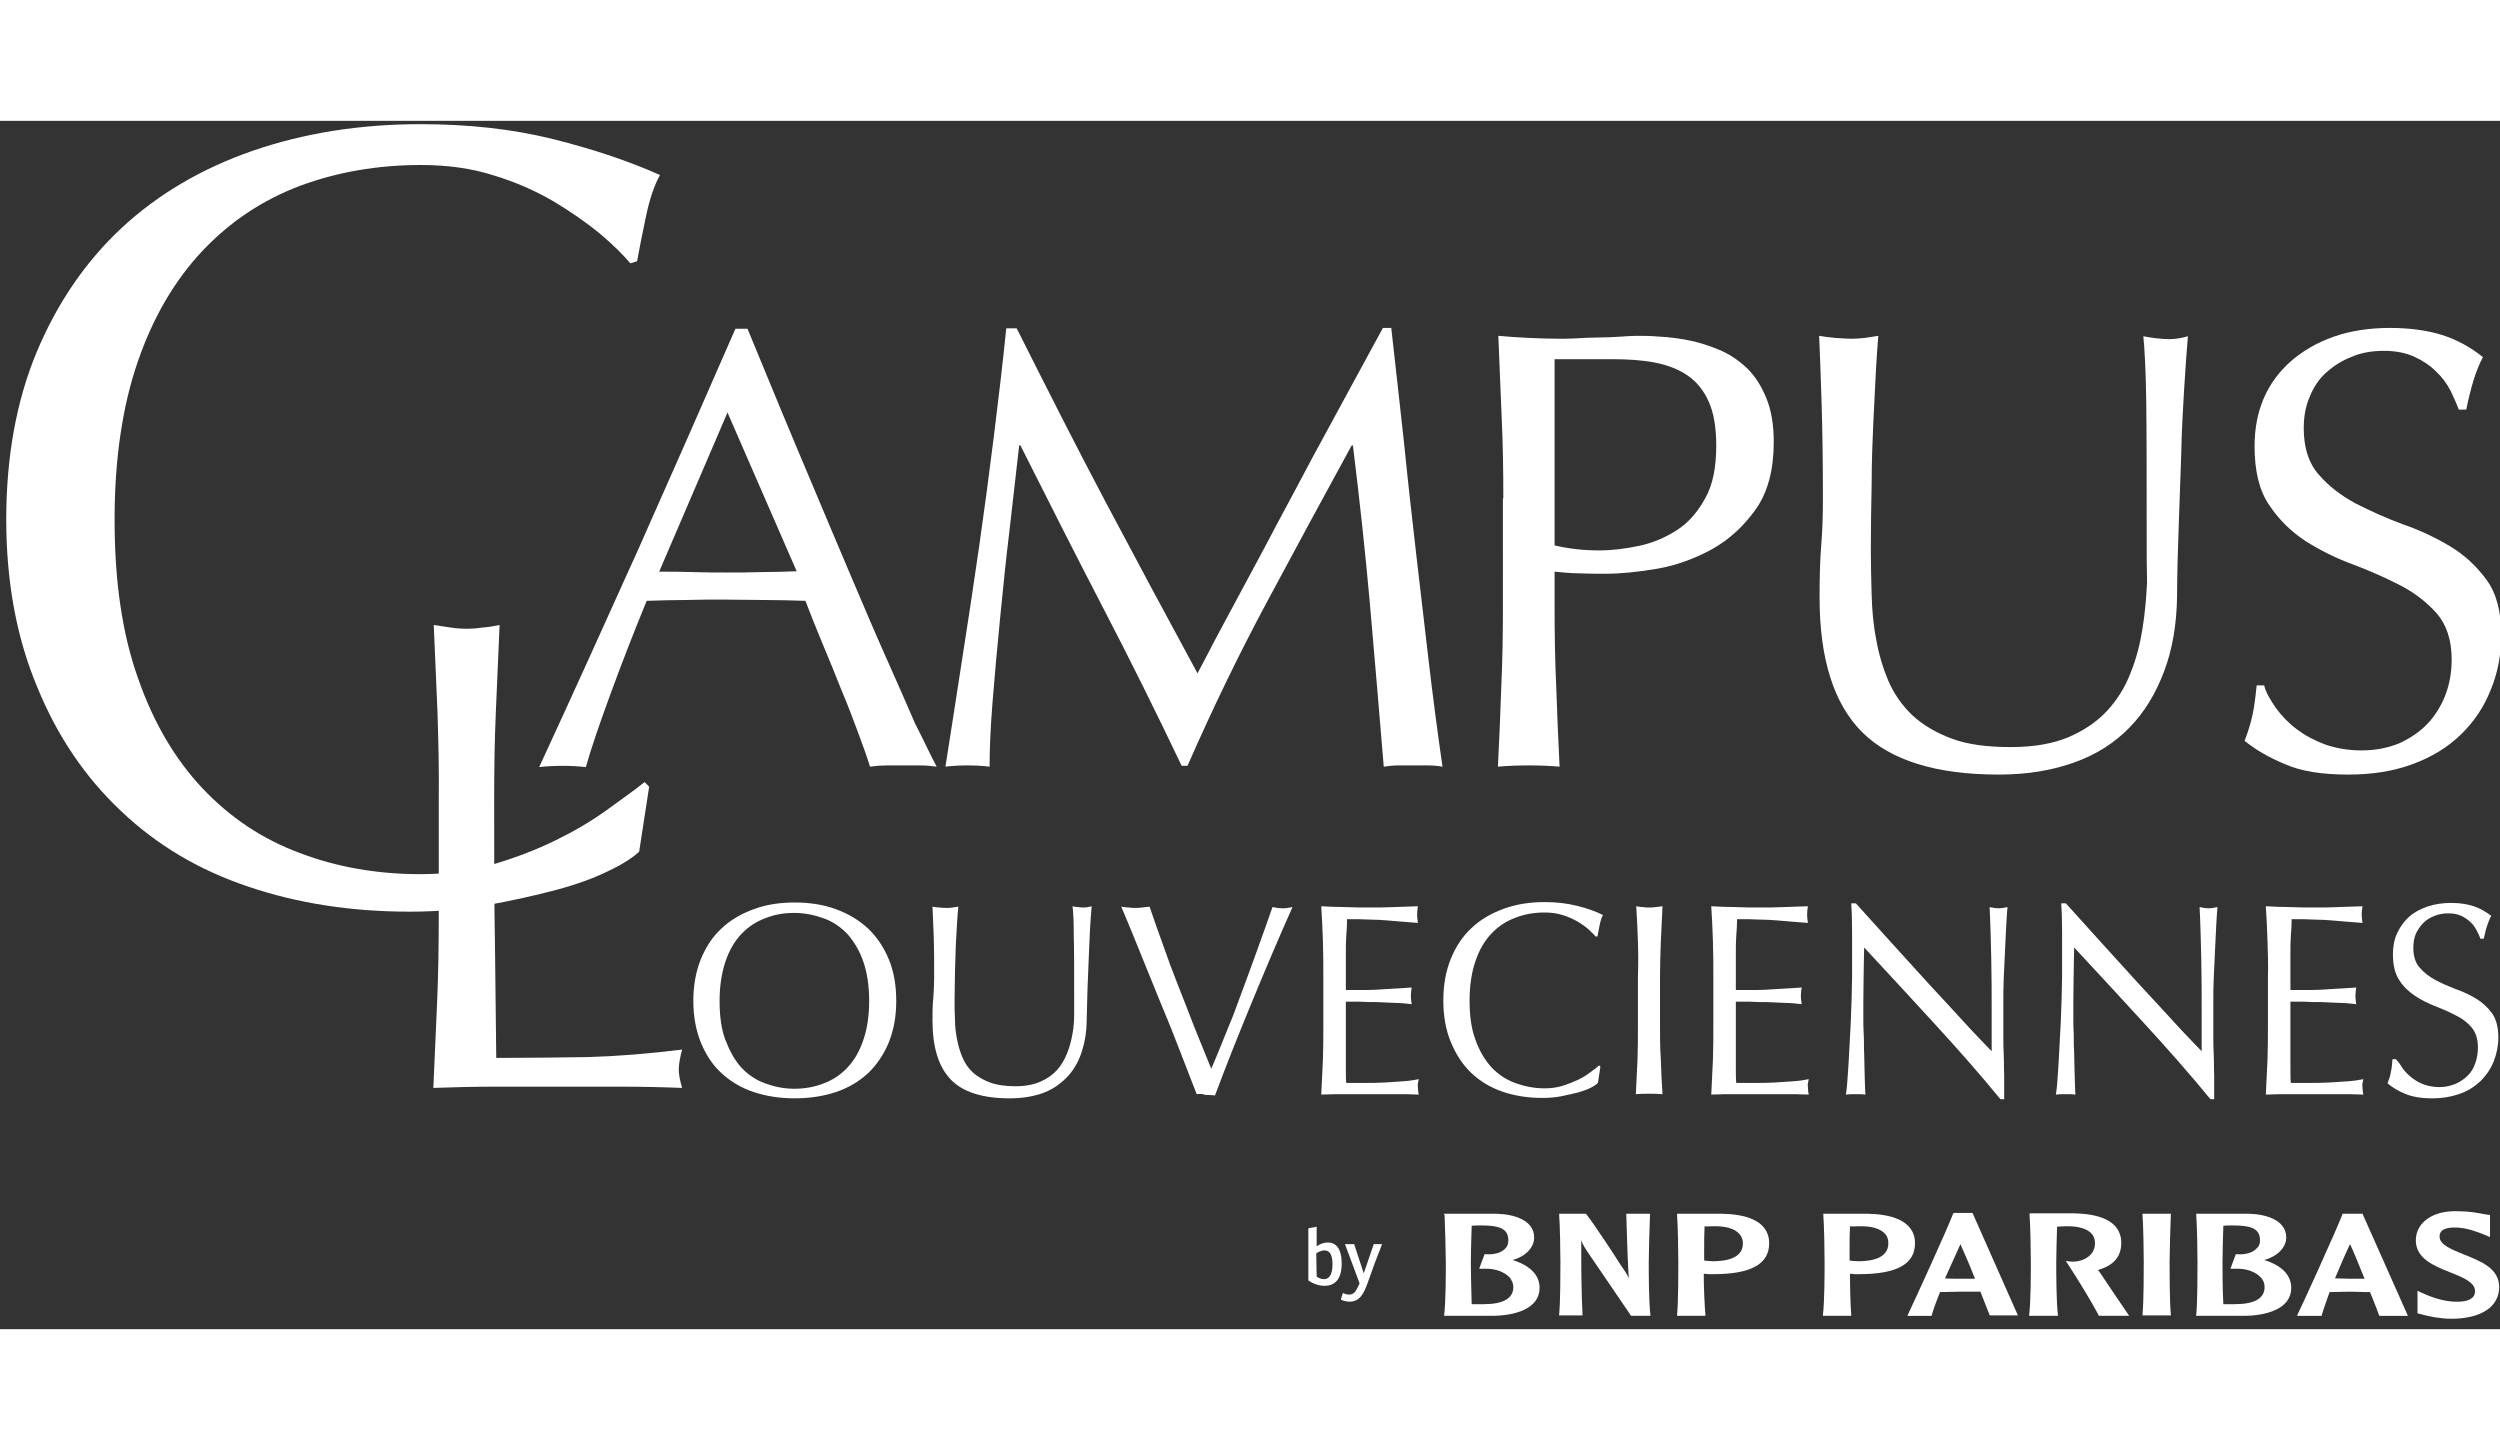 <?xml version="1.0" encoding="utf-8"?>
<!-- Generator: Adobe Illustrator 25.4.1, SVG Export Plug-In . SVG Version: 6.00 Build 0)  -->
<svg version="1.1" id="Calque_1" xmlns="http://www.w3.org/2000/svg" xmlns:xlink="http://www.w3.org/1999/xlink" x="0px" y="0px"
	 viewBox="0 0 600 290" style="enable-background:new 0 0 600 290;" xml:space="preserve" width="500">
<rect x="0" y="0" width="600" height="290" fill="#333333" stroke="none"/>
<style type="text/css">
	.st0{fill:#FFFFFF;}
</style>
<g>
	<path class="st0" d="M224.8,155c-1.4-0.2-2.7-0.3-4-0.3c-1.2,0-2.6,0-4,0s-2.7,0-4,0c-1.2,0-2.6,0.1-4,0.3
		c-0.7-2.3-1.7-5.1-2.9-8.3s-2.5-6.7-4-10.2c-1.4-3.6-2.9-7.2-4.4-10.8c-1.5-3.6-2.9-7.1-4.2-10.5c-3.2-0.1-6.5-0.2-9.8-0.2
		s-6.6-0.1-9.9-0.1c-3.1,0-6.2,0-9.2,0.1c-3,0-6.1,0.1-9.2,0.2c-3.2,7.8-6.1,15.3-8.7,22.4c-2.6,7.1-4.6,12.9-5.9,17.5
		c-1.7-0.2-3.6-0.3-5.6-0.3s-3.9,0.1-5.6,0.3c8.1-17.5,16-35,23.8-52.3c7.7-17.3,15.5-35,23.3-52.9h2.9c2.4,5.8,5,12.1,7.8,18.9
		s5.7,13.6,8.6,20.5c2.9,6.9,5.8,13.8,8.7,20.6c2.9,6.8,5.6,13.2,8.2,19c2.6,5.8,4.9,11.1,6.9,15.7
		C221.9,149.1,223.5,152.6,224.8,155z M158.2,108.2c2.6,0,5.3,0,8.1,0.1s5.5,0.1,8.1,0.1c2.8,0,5.6,0,8.4-0.1c2.8,0,5.6-0.1,8.4-0.2
		L174.6,70L158.2,108.2z"/>
	<path class="st0" d="M265.2,91.2c7.1,13.4,14.5,27.2,22.2,41.4c1-1.9,2.5-4.7,4.3-8.2c1.9-3.6,4.1-7.6,6.6-12.3s5.2-9.6,8-15
		c2.9-5.4,5.8-10.8,8.7-16.3c3-5.5,5.9-10.9,8.8-16.2s5.6-10.3,8.1-14.9h2c1.1,9.6,2.1,18.9,3.1,27.9c0.9,9,1.9,17.8,2.9,26.5
		s2,17.2,3,25.7s2.1,16.9,3.3,25.2c-1.2-0.2-2.4-0.3-3.5-0.3s-2.3,0-3.5,0s-2.4,0-3.5,0c-1.2,0-2.3,0.1-3.6,0.3
		c-1.1-13.3-2.2-26.3-3.3-38.8c-1.1-12.5-2.5-25.3-4.1-38.3h-0.3c-6.9,12.6-13.7,25.2-20.4,37.7c-6.7,12.5-13,25.5-19,39.2h-1.4
		c-6-12.6-12.3-25.3-18.9-38s-13.1-25.6-19.8-38.9h-0.3c-0.7,6.2-1.5,13-2.3,20.2c-0.9,7.3-1.6,14.4-2.3,21.5s-1.3,13.7-1.8,20
		s-0.7,11.4-0.7,15.4c-1.6-0.2-3.4-0.3-5.3-0.3c-1.9,0-3.7,0.1-5.3,0.3c1.3-8.1,2.6-16.7,4-25.7s2.8-18.1,4.1-27.2s2.5-18.1,3.6-27
		s2.1-17.3,2.9-25.3h2.5C251.1,63.9,258.1,77.8,265.2,91.2z"/>
	<path class="st0" d="M360.8,90.6c0-6.6-0.1-13.1-0.4-19.5s-0.5-12.9-0.8-19.5c2.4,0.2,4.8,0.4,7.3,0.5s4.9,0.2,7.3,0.2
		c1.2,0,2.6,0,4.3-0.1c1.7-0.1,3.4-0.2,5.2-0.2c1.8,0,3.4-0.1,5.1-0.2c1.6-0.1,2.9-0.2,4-0.2c1.5,0,3.4,0,5.6,0.2
		c2.2,0.1,4.5,0.4,7,0.9s4.9,1.3,7.3,2.3s4.6,2.5,6.5,4.3c2,1.9,3.5,4.3,4.7,7.2s1.8,6.4,1.8,10.6c0,6.6-1.4,12-4.3,16.1
		s-6.4,7.3-10.5,9.6c-4.2,2.3-8.6,3.9-13.2,4.7c-4.7,0.8-8.8,1.2-12.4,1.2c-2.3,0-4.4,0-6.3-0.1c-1.9,0-3.9-0.2-5.9-0.4v8.3
		c0,6.6,0.1,13.1,0.4,19.5c0.2,6.4,0.5,12.7,0.8,19c-2.3-0.2-4.8-0.3-7.4-0.3s-5.1,0.1-7.4,0.3c0.3-6.2,0.6-12.5,0.8-19
		c0.3-6.4,0.4-12.9,0.4-19.5V90.6H360.8z M373.1,101.9c3.4,0.8,7,1.2,10.7,1.2c3.1,0,6.3-0.4,9.6-1.1c3.3-0.7,6.3-2,9.1-3.8
		c2.8-1.8,5-4.4,6.8-7.7c1.8-3.2,2.6-7.4,2.6-12.6c0-4.3-0.6-7.8-1.8-10.5c-1.2-2.7-2.9-4.8-5.1-6.3s-4.8-2.5-7.9-3.1
		s-6.6-0.8-10.5-0.8h-13.5L373.1,101.9L373.1,101.9z"/>
	<path class="st0" d="M515.2,100.5c0-14.2,0-25.2-0.1-32.9s-0.4-13-0.7-15.9c1.1,0.2,2.2,0.4,3.2,0.5s2,0.2,3,0.2
		c1.3,0,2.8-0.2,4.5-0.7c-0.3,3.5-0.6,7.7-0.9,12.6c-0.3,4.9-0.6,10.1-0.7,15.6c-0.2,5.6-0.4,11.3-0.6,17.1
		c-0.2,5.9-0.4,11.6-0.4,17.1c-0.1,6.7-1.1,12.7-3.1,18s-4.7,9.8-8.3,13.5c-3.6,3.7-8,6.5-13.3,8.4s-11.3,2.9-18.1,2.9
		c-15,0-26-3.4-32.8-10.2s-10.2-17.6-10.2-32.3c0-4.7,0.1-8.9,0.4-12.6c0.3-3.6,0.4-7.4,0.4-11.2c0-8.4-0.1-15.9-0.3-22.4
		c-0.2-6.5-0.4-12-0.6-16.6c1.2,0.2,2.5,0.4,3.9,0.5s2.7,0.2,3.9,0.2c1.1,0,2.2-0.1,3.2-0.2c1.1-0.2,2.1-0.3,3.2-0.5
		c-0.2,2.2-0.4,5.1-0.6,8.7c-0.2,3.6-0.4,7.6-0.6,12.1s-0.4,9.4-0.4,14.6c-0.1,5.2-0.2,10.6-0.2,16.2c0,3.4,0.1,6.9,0.2,10.6
		c0.1,3.6,0.4,7.2,1.1,10.7c0.6,3.5,1.6,6.8,2.9,9.9c1.4,3.2,3.3,5.9,5.8,8.3c2.5,2.3,5.7,4.2,9.5,5.6c3.8,1.4,8.5,2,14.1,2
		c5.5,0,10.1-0.8,13.9-2.4c3.7-1.6,6.8-3.7,9.2-6.3c2.4-2.6,4.3-5.6,5.6-9c1.4-3.4,2.3-7,2.9-10.7c0.6-3.7,0.9-7.4,1.1-11.1
		C515.2,107,515.2,103.6,515.2,100.5z"/>
	<path class="st0" d="M546.2,140.9c1.4,1.9,3,3.6,5,5.1s4.2,2.7,6.9,3.7c2.6,0.9,5.5,1.4,8.7,1.4c3.3,0,6.3-0.6,9-1.7
		c2.6-1.2,4.9-2.7,6.8-4.7c1.8-1.9,3.3-4.3,4.3-6.9c1-2.6,1.5-5.5,1.5-8.5c0-4.6-1.2-8.3-3.5-11c-2.4-2.7-5.3-5-8.8-6.8
		s-7.3-3.5-11.3-5c-4.1-1.5-7.9-3.4-11.4-5.6c-3.5-2.3-6.4-5.1-8.8-8.7c-2.4-3.5-3.5-8.2-3.5-14.1c0-4.2,0.7-8,2.2-11.5
		s3.7-6.4,6.5-8.9c2.9-2.5,6.3-4.5,10.3-5.9s8.5-2.1,13.5-2.1c4.8,0,9,0.6,12.5,1.7c3.5,1.1,6.8,2.9,9.8,5.3
		c-0.9,1.7-1.6,3.5-2.2,5.4c-0.6,1.9-1.2,4.3-1.8,7.2h-1.8c-0.5-1.4-1.2-2.9-2-4.6c-0.9-1.7-2-3.2-3.5-4.6c-1.4-1.4-3.2-2.6-5.2-3.5
		s-4.4-1.4-7.2-1.4s-5.4,0.4-7.7,1.4c-2.4,0.9-4.4,2.2-6.2,3.8s-3.1,3.6-4,5.9c-1,2.3-1.4,4.8-1.4,7.5c0,4.7,1.2,8.4,3.6,11.1
		c2.3,2.7,5.3,5,8.8,6.9c3.5,1.8,7.3,3.5,11.3,5c4.1,1.4,7.9,3.2,11.4,5.3s6.4,4.8,8.8,8.1c2.4,3.3,3.5,7.7,3.5,13.2
		c0,4.6-0.8,9-2.5,13.1c-1.6,4.1-4,7.7-7.2,10.8s-7,5.4-11.6,7.1c-4.6,1.7-9.7,2.5-15.5,2.5c-6.2,0-11.3-0.8-15.1-2.5
		c-3.9-1.6-7.1-3.5-9.7-5.6c0.9-2.3,1.5-4.4,1.9-6.2s0.7-4.2,1-7.1h1.8C543.8,137.2,544.9,139,546.2,140.9z"/>
</g>
<g>
	<path class="st0" d="M166.4,211.2c0-3.7,0.6-7,1.8-10c1.2-2.9,2.8-5.4,5-7.4c2.1-2,4.7-3.5,7.7-4.6s6.2-1.6,9.8-1.6
		s6.9,0.5,9.9,1.6s5.5,2.6,7.7,4.6c2.1,2,3.8,4.5,5,7.4s1.8,6.2,1.8,10s-0.6,7-1.8,10c-1.2,2.9-2.9,5.4-5,7.4
		c-2.2,2-4.7,3.5-7.7,4.5s-6.3,1.5-9.9,1.5c-3.5,0-6.8-0.5-9.8-1.5s-5.5-2.5-7.7-4.5s-3.8-4.5-5-7.4
		C167,218.2,166.4,214.9,166.4,211.2z M208.6,211.2c0-3.6-0.5-6.8-1.4-9.4c-0.9-2.6-2.2-4.8-3.8-6.6c-1.6-1.7-3.5-3-5.7-3.8
		s-4.6-1.3-7.1-1.3s-4.8,0.4-7,1.3c-2.2,0.8-4.1,2.1-5.7,3.8c-1.6,1.7-2.9,3.9-3.8,6.6s-1.4,5.8-1.4,9.4s0.4,6.8,1.4,9.4
		s2.2,4.8,3.8,6.6c1.6,1.7,3.5,3,5.7,3.8s4.5,1.3,7,1.3s4.9-0.4,7.1-1.3c2.2-0.8,4.1-2.1,5.7-3.8c1.6-1.7,2.9-3.9,3.8-6.6
		C208.1,218,208.6,214.8,208.6,211.2z"/>
	<path class="st0" d="M257.8,209.9c0-6.2,0-11-0.1-14.4c0-3.4-0.1-5.7-0.3-7c0.5,0.1,0.9,0.2,1.4,0.2c0.4,0.1,0.9,0.1,1.3,0.1
		c0.6,0,1.2-0.1,1.9-0.3c-0.1,1.5-0.3,3.4-0.4,5.5s-0.2,4.4-0.3,6.9c-0.1,2.4-0.2,4.9-0.3,7.5c-0.1,2.5-0.1,5.1-0.2,7.5
		c0,2.9-0.5,5.5-1.3,7.9c-0.8,2.3-2,4.3-3.6,5.9c-1.6,1.6-3.5,2.9-5.8,3.7s-4.9,1.2-7.8,1.2c-6.5,0-11.2-1.5-14.1-4.5
		c-2.9-3-4.4-7.7-4.4-14.1c0-2.1,0-3.9,0.2-5.5c0.1-1.6,0.2-3.2,0.2-4.9c0-3.7,0-6.9-0.1-9.8c-0.1-2.9-0.2-5.3-0.3-7.2
		c0.5,0.1,1.1,0.2,1.7,0.2c0.6,0.1,1.2,0.1,1.7,0.1s1,0,1.4-0.1s0.9-0.1,1.4-0.2c-0.1,1-0.2,2.2-0.3,3.8s-0.2,3.3-0.3,5.3
		s-0.1,4.1-0.2,6.4c0,2.3-0.1,4.6-0.1,7.1c0,1.5,0,3,0.1,4.6c0,1.6,0.2,3.2,0.5,4.7s0.7,2.9,1.3,4.3c0.6,1.4,1.4,2.6,2.5,3.6
		s2.5,1.8,4.1,2.4c1.6,0.6,3.7,0.9,6.1,0.9c2.4,0,4.4-0.4,6-1.1c1.6-0.7,2.9-1.6,4-2.8c1-1.1,1.8-2.5,2.4-4s1-3,1.3-4.7
		c0.3-1.6,0.4-3.2,0.4-4.9C257.8,212.7,257.8,211.2,257.8,209.9z"/>
	<path class="st0" d="M287.2,233.6c-1-2.6-2.2-5.7-3.6-9.3s-2.9-7.5-4.6-11.5c-1.6-4-3.3-8.1-5-12.3s-3.3-8.2-4.9-11.9
		c0.6,0.1,1.2,0.2,1.8,0.2c0.6,0.1,1.1,0.1,1.6,0.1s1.1,0,1.6-0.1c0.6-0.1,1.1-0.1,1.8-0.2c1,2.9,2,5.9,3.2,9.1
		c1.1,3.2,2.3,6.4,3.6,9.7c1.3,3.3,2.6,6.6,3.9,10c1.4,3.4,2.7,6.7,4.1,10.1c0.8-1.8,1.6-3.8,2.5-6s1.8-4.5,2.8-6.9
		c0.9-2.4,1.8-4.8,2.7-7.3c0.9-2.5,1.8-4.8,2.6-7.1c0.8-2.3,1.6-4.4,2.3-6.4c0.7-2,1.3-3.7,1.8-5.1c0.9,0.2,1.8,0.3,2.4,0.3
		c0.7,0,1.4-0.1,2.4-0.3c-3.4,7.6-6.6,15.2-9.7,22.7s-6.1,15-8.9,22.5c-0.7-0.1-1.4-0.1-2.2-0.1
		C288.5,233.5,287.8,233.5,287.2,233.6z"/>
	<path class="st0" d="M317.5,196.9c-0.1-2.8-0.2-5.6-0.4-8.4c1.9,0.1,3.9,0.2,5.8,0.2c1.9,0.1,3.9,0.1,5.8,0.1s3.9,0,5.8-0.1
		s3.8-0.1,5.8-0.2c-0.1,0.7-0.2,1.3-0.2,2s0.1,1.3,0.2,2c-1.4-0.1-2.6-0.2-3.8-0.3s-2.3-0.2-3.6-0.3c-1.3-0.1-2.7-0.2-4.2-0.2
		c-1.5-0.1-3.3-0.1-5.4-0.1c0,1.4-0.1,2.7-0.2,4s-0.1,2.7-0.1,4.3c0,1.7,0,3.4,0,5s0,2.9,0,3.7c1.9,0,3.6,0,5.1,0s2.9-0.1,4.2-0.2
		c1.2-0.1,2.4-0.1,3.5-0.2c1.1-0.1,2.1-0.1,3-0.2c-0.1,0.7-0.2,1.3-0.2,2s0.1,1.3,0.2,2c-1.1-0.1-2.4-0.3-3.9-0.3
		c-1.5-0.1-3-0.1-4.5-0.2c-1.5,0-2.9,0-4.2-0.1c-1.3,0-2.4,0-3.2,0c0,0.4,0,0.8,0,1.3s0,1.1,0,1.8v2.5v4c0,2.5,0,4.5,0,6.2
		c0,1.6,0,2.8,0.1,3.7c1.4,0,2.9,0,4.5,0s3.2,0,4.8-0.1c1.6-0.1,3.1-0.2,4.5-0.3s2.6-0.3,3.6-0.5c-0.1,0.3-0.1,0.6-0.2,1s0,0.7,0,1
		c0,0.7,0.1,1.3,0.2,1.7c-1.9-0.1-3.9-0.1-5.8-0.1s-3.9,0-5.8,0c-2,0-4,0-5.9,0s-3.9,0-5.9,0.1c0.1-2.8,0.3-5.6,0.4-8.4
		c0.1-2.8,0.1-5.6,0.1-8.5v-11.3C317.6,202.6,317.6,199.7,317.5,196.9z"/>
	<path class="st0" d="M381.7,232.1c-0.8,0.4-1.9,0.8-3,1.1c-1.2,0.3-2.5,0.6-4,0.9c-1.5,0.3-3,0.4-4.6,0.4c-3.4,0-6.6-0.5-9.5-1.5
		s-5.4-2.5-7.5-4.5s-3.7-4.5-4.9-7.4c-1.2-2.9-1.8-6.2-1.8-10s0.6-7,1.8-10c1.2-2.9,2.8-5.4,5-7.4c2.1-2,4.7-3.5,7.7-4.6
		s6.3-1.6,9.8-1.6c2.9,0,5.4,0.3,7.8,0.9c2.4,0.6,4.4,1.3,6.2,2.2c-0.3,0.6-0.6,1.4-0.8,2.5c-0.2,1.1-0.4,1.9-0.5,2.6l-0.4,0.1
		c-0.4-0.5-1.1-1.1-1.8-1.8c-0.8-0.7-1.7-1.3-2.7-1.9c-1.1-0.6-2.2-1.1-3.5-1.5s-2.7-0.6-4.3-0.6c-2.5,0-4.9,0.4-7.1,1.3
		c-2.2,0.8-4.1,2.1-5.7,3.8s-2.9,3.9-3.8,6.6c-0.9,2.6-1.4,5.8-1.4,9.4s0.4,6.8,1.4,9.4c0.9,2.6,2.2,4.8,3.8,6.6
		c1.6,1.7,3.5,3,5.7,3.8s4.5,1.3,7.1,1.3c1.6,0,3-0.2,4.3-0.6c1.3-0.4,2.5-0.9,3.6-1.4s2.1-1.1,3-1.8c0.9-0.6,1.6-1.2,2.2-1.7
		l0.3,0.3l-0.6,3.9C383.1,231.3,382.5,231.7,381.7,232.1z"/>
	<path class="st0" d="M393.1,197c-0.1-2.8-0.2-5.6-0.4-8.5c0.6,0.1,1.1,0.2,1.6,0.2c0.5,0.1,1,0.1,1.5,0.1s1,0,1.6-0.1
		c0.5-0.1,1.1-0.1,1.6-0.2c-0.1,2.9-0.3,5.7-0.4,8.5s-0.2,5.6-0.2,8.5v11.3c0,2.9,0,5.7,0.2,8.5c0.1,2.8,0.2,5.6,0.4,8.3
		c-1-0.1-2.1-0.1-3.2-0.1s-2.2,0-3.2,0.1c0.1-2.7,0.3-5.5,0.4-8.3s0.1-5.7,0.1-8.5v-11.3C393.2,202.6,393.2,199.8,393.1,197z"/>
	<path class="st0" d="M411.1,196.9c-0.1-2.8-0.2-5.6-0.4-8.4c1.9,0.1,3.9,0.2,5.8,0.2c1.9,0.1,3.9,0.1,5.8,0.1s3.9,0,5.8-0.1
		s3.8-0.1,5.8-0.2c-0.1,0.7-0.2,1.3-0.2,2s0.1,1.3,0.2,2c-1.4-0.1-2.6-0.2-3.8-0.3s-2.3-0.2-3.6-0.3c-1.3-0.1-2.7-0.2-4.2-0.2
		c-1.5-0.1-3.3-0.1-5.4-0.1c0,1.4-0.1,2.7-0.2,4s-0.1,2.7-0.1,4.3c0,1.7,0,3.4,0,5s0,2.9,0,3.7c1.9,0,3.6,0,5.1,0s2.9-0.1,4.2-0.2
		c1.2-0.1,2.4-0.1,3.5-0.2c1.1-0.1,2.1-0.1,3-0.2c-0.1,0.7-0.2,1.3-0.2,2s0.1,1.3,0.2,2c-1.1-0.1-2.4-0.3-3.9-0.3
		c-1.5-0.1-3-0.1-4.5-0.2c-1.5,0-2.9,0-4.2-0.1c-1.3,0-2.4,0-3.2,0c0,0.4,0,0.8,0,1.3s0,1.1,0,1.8v2.5v4c0,2.5,0,4.5,0,6.2
		c0,1.6,0,2.8,0.1,3.7c1.4,0,2.9,0,4.5,0s3.2,0,4.8-0.1c1.6-0.1,3.1-0.2,4.5-0.3s2.6-0.3,3.6-0.5c-0.1,0.3-0.1,0.6-0.2,1s0,0.7,0,1
		c0,0.7,0.1,1.3,0.2,1.7c-1.9-0.1-3.9-0.1-5.8-0.1s-3.9,0-5.8,0c-2,0-4,0-5.9,0s-3.9,0-5.9,0.1c0.1-2.8,0.3-5.6,0.4-8.4
		c0.1-2.8,0.1-5.6,0.1-8.5v-11.3C411.2,202.6,411.2,199.7,411.1,196.9z"/>
	<path class="st0" d="M464.2,216.6c-5.6-6.1-11.2-12.2-16.8-18.2c0,1.2-0.1,2.9-0.1,4.9c0,2.1-0.1,4.9-0.1,8.4c0,0.9,0,2.1,0,3.4
		c0,1.4,0,2.8,0.1,4.3s0,3,0.1,4.5c0,1.5,0.1,2.9,0.1,4.3c0,1.3,0.1,2.5,0.1,3.5s0.1,1.7,0.1,2c-0.7-0.1-1.4-0.1-2.3-0.1
		s-1.7,0-2.4,0.1c0.1-0.4,0.2-1.3,0.3-2.4c0.1-1.2,0.2-2.6,0.3-4.2c0.1-1.7,0.2-3.4,0.3-5.4c0.1-1.9,0.2-3.9,0.3-5.8
		c0.1-1.9,0.1-3.8,0.2-5.6c0-1.8,0.1-3.5,0.1-4.9c0-4.2,0-7.8,0-10.8s-0.1-5.3-0.2-6.8h1.1c2.6,2.9,5.4,6,8.4,9.3s6,6.6,8.9,9.8
		c3,3.2,5.8,6.3,8.4,9.1c2.6,2.9,5,5.3,6.9,7.3v-8.9c0-4.6,0-9.1-0.1-13.4c-0.1-4.4-0.2-8.5-0.4-12.3c0.9,0.2,1.6,0.3,2.2,0.3
		c0.5,0,1.2-0.1,2.1-0.3c-0.1,1-0.2,2.4-0.3,4.3c-0.1,1.9-0.2,4-0.3,6.2c-0.1,2.2-0.2,4.3-0.3,6.5c-0.1,2.1-0.1,3.8-0.1,5.1
		c0,1.1,0,2.4,0,3.9s0,3.1,0,4.7c0,1.6,0,3.2,0.1,4.9s0,3.2,0.1,4.6c0,1.4,0,2.6,0,3.7c0,1,0,1.7,0,2.2h-0.9
		C475.1,228.7,469.8,222.7,464.2,216.6z"/>
	<path class="st0" d="M514.6,216.6c-5.6-6.1-11.2-12.2-16.8-18.2c0,1.2-0.1,2.9-0.1,4.9c0,2.1-0.1,4.9-0.1,8.4c0,0.9,0,2.1,0,3.4
		c0,1.4,0,2.8,0.1,4.3c0,1.5,0,3,0.1,4.5c0,1.5,0.1,2.9,0.1,4.3c0,1.3,0.1,2.5,0.1,3.5s0.1,1.7,0.1,2c-0.7-0.1-1.4-0.1-2.3-0.1
		s-1.7,0-2.4,0.1c0.1-0.4,0.2-1.3,0.3-2.4c0.1-1.2,0.2-2.6,0.3-4.2c0.1-1.7,0.2-3.4,0.3-5.4c0.1-1.9,0.2-3.9,0.3-5.8
		c0.1-1.9,0.1-3.8,0.2-5.6c0-1.8,0.1-3.5,0.1-4.9c0-4.2,0-7.8,0-10.8s-0.1-5.3-0.2-6.8h1.1c2.6,2.9,5.4,6,8.4,9.3s6,6.6,8.9,9.8
		c3,3.2,5.8,6.3,8.4,9.1c2.6,2.9,5,5.3,6.9,7.3v-8.9c0-4.6,0-9.1-0.1-13.4c-0.1-4.4-0.2-8.5-0.4-12.3c0.9,0.2,1.6,0.3,2.2,0.3
		c0.5,0,1.2-0.1,2.1-0.3c-0.1,1-0.2,2.4-0.3,4.3c-0.1,1.9-0.2,4-0.3,6.2s-0.2,4.3-0.3,6.5c-0.1,2.1-0.1,3.8-0.1,5.1
		c0,1.1,0,2.4,0,3.9s0,3.1,0,4.7c0,1.6,0,3.2,0.1,4.9s0,3.2,0.1,4.6c0,1.4,0,2.6,0,3.7c0,1,0,1.7,0,2.2h-0.9
		C525.5,228.7,520.2,222.7,514.6,216.6z"/>
	<path class="st0" d="M544.2,196.9c-0.1-2.8-0.2-5.6-0.4-8.4c1.9,0.1,3.9,0.2,5.8,0.2c1.9,0.1,3.9,0.1,5.8,0.1c1.9,0,3.9,0,5.8-0.1
		c1.9-0.1,3.8-0.1,5.8-0.2c-0.1,0.7-0.2,1.3-0.2,2s0.1,1.3,0.2,2c-1.4-0.1-2.6-0.2-3.8-0.3s-2.3-0.2-3.6-0.3s-2.7-0.2-4.2-0.2
		c-1.5-0.1-3.3-0.1-5.4-0.1c0,1.4-0.1,2.7-0.2,4c-0.1,1.3-0.1,2.7-0.1,4.3c0,1.7,0,3.4,0,5s0,2.9,0,3.7c1.9,0,3.6,0,5.1,0
		s2.9-0.1,4.2-0.2c1.2-0.1,2.4-0.1,3.5-0.2c1.1-0.1,2.1-0.1,3-0.2c-0.1,0.7-0.2,1.3-0.2,2s0.1,1.3,0.2,2c-1.1-0.1-2.4-0.3-3.9-0.3
		c-1.5-0.1-3-0.1-4.5-0.2c-1.5,0-2.9,0-4.2-0.1c-1.3,0-2.4,0-3.2,0c0,0.4,0,0.8,0,1.3s0,1.1,0,1.8v2.5v4c0,2.5,0,4.5,0,6.2
		c0,1.6,0,2.8,0.1,3.7c1.4,0,2.9,0,4.5,0s3.2,0,4.8-0.1s3.1-0.2,4.5-0.3s2.6-0.3,3.6-0.5c-0.1,0.3-0.1,0.6-0.2,1s0,0.7,0,1
		c0,0.7,0.1,1.3,0.2,1.7c-1.9-0.1-3.9-0.1-5.8-0.1s-3.9,0-5.8,0c-2,0-4,0-5.9,0s-3.9,0-5.9,0.1c0.1-2.8,0.3-5.6,0.4-8.4
		c0.1-2.8,0.1-5.6,0.1-8.5v-11.3C544.4,202.6,544.3,199.7,544.2,196.9z"/>
	<path class="st0" d="M576.7,227.5c0.6,0.8,1.3,1.5,2.2,2.2s1.8,1.2,2.9,1.6c1.1,0.4,2.4,0.6,3.7,0.6c1.4,0,2.7-0.3,3.9-0.8
		c1.1-0.5,2.1-1.2,2.9-2c0.8-0.8,1.4-1.8,1.8-3c0.4-1.2,0.6-2.4,0.6-3.7c0-2-0.5-3.6-1.5-4.8s-2.3-2.2-3.8-2.9
		c-1.5-0.8-3.1-1.5-4.9-2.2c-1.8-0.7-3.4-1.5-4.9-2.5s-2.8-2.2-3.8-3.8c-1-1.5-1.5-3.6-1.5-6.2c0-1.8,0.3-3.5,1-5s1.6-2.8,2.8-3.9
		c1.2-1.1,2.7-1.9,4.4-2.5s3.7-0.9,5.8-0.9s3.9,0.3,5.4,0.8s2.9,1.3,4.2,2.3c-0.4,0.7-0.7,1.5-1,2.4c-0.3,0.8-0.5,1.9-0.8,3.1h-0.8
		c-0.2-0.6-0.5-1.3-0.9-2s-0.8-1.4-1.5-2c-0.6-0.6-1.4-1.1-2.2-1.5c-0.9-0.4-1.9-0.6-3.1-0.6s-2.3,0.2-3.3,0.6
		c-1,0.4-1.9,0.9-2.7,1.7c-0.7,0.7-1.3,1.6-1.8,2.6c-0.4,1-0.6,2.1-0.6,3.3c0,2.1,0.5,3.7,1.5,4.8c1,1.2,2.3,2.2,3.8,3
		s3.1,1.5,4.9,2.2c1.8,0.6,3.4,1.4,4.9,2.3c1.5,0.9,2.8,2.1,3.8,3.5s1.5,3.4,1.5,5.8c0,2-0.4,3.9-1.1,5.7c-0.7,1.8-1.8,3.4-3.1,4.7
		c-1.4,1.3-3,2.4-5,3.1c-2,0.7-4.2,1.1-6.7,1.1c-2.7,0-4.9-0.4-6.5-1.1c-1.7-0.7-3-1.5-4.2-2.5c0.4-1,0.7-1.9,0.8-2.7
		c0.2-0.8,0.3-1.8,0.4-3.1h0.8C575.7,225.9,576.2,226.7,576.7,227.5z"/>
</g>
<g>
	<path class="st0" d="M145.9,180.1c-3.5,1.7-7.6,3.2-12.5,4.5s-10.3,2.5-16.3,3.6s-12.3,1.6-18.8,1.6c-14,0-26.9-2-38.7-6
		c-11.9-4-22-10-30.6-18.2c-8.6-8.1-15.3-18-20.1-29.8C4,124.1,1.5,110.7,1.5,95.7s2.4-28.4,7.3-40.2c4.9-11.7,11.7-21.7,20.4-29.8
		S48.5,11.4,60.6,7.2C72.8,3,86.2,0.8,100.9,0.8c11.7,0,22.3,1.2,31.9,3.6S151,9.7,158.4,13c-1.4,2.5-2.5,5.8-3.4,10.1
		s-1.6,7.8-2.1,10.6l-1.6,0.5c-1.8-2.1-4.2-4.5-7.4-7.2c-3.2-2.6-6.9-5.2-11.1-7.7c-4.3-2.5-9-4.6-14.3-6.2
		c-5.3-1.7-11.1-2.5-17.5-2.5c-10.4,0-20.1,1.7-29,5c-9,3.4-16.8,8.6-23.4,15.6S36.8,47,33.1,57.7s-5.6,23.4-5.6,38
		c0,14.7,1.8,27.3,5.6,38c3.7,10.7,8.9,19.5,15.5,26.5s14.4,12.2,23.3,15.5c8.9,3.4,18.6,5.1,29,5.1c6.4,0,12.3-0.8,17.6-2.4
		c5.4-1.6,10.3-3.5,14.8-5.7s8.6-4.6,12.2-7.2c3.6-2.6,6.7-4.8,9.2-6.8l1.1,1.1l-2.4,15.6C151.8,176.9,149.3,178.5,145.9,180.1z"/>
</g>
<g>
	<path class="st0" d="M105,141.9c-0.3-6.9-0.6-13.8-0.9-20.9c1.4,0.2,2.7,0.4,4,0.6s2.6,0.3,3.9,0.3s2.6-0.1,3.9-0.3
		c1.3-0.1,2.6-0.3,4-0.6c-0.3,7.1-0.6,14.1-0.9,20.9c-0.3,6.9-0.4,13.8-0.4,20.9c0,13.6,0,25.4,0.2,35.4c0.1,10,0.2,18.9,0.3,26.7
		c7.6,0,15-0.1,22-0.2c7-0.2,14.5-0.8,22.6-1.8c-0.5,1.9-0.8,3.6-0.8,4.8s0.3,2.6,0.8,4.4c-5-0.2-9.9-0.3-14.9-0.3s-9.9,0-14.9,0
		c-5.2,0-10.1,0-14.9,0s-9.8,0.1-15,0.3c0.3-6.7,0.6-13.5,0.9-20.4s0.4-13.9,0.4-21v-27.8C105.4,155.7,105.2,148.7,105,141.9z"/>
</g>
<g>
	<g>
		<g>
			<g>
				<g>
					<g>
						<path class="st0" d="M346.7,262.6c0.1,2.6,0.3,9.1,0.3,11.4c0,2.2,0,9.5-0.4,12.6v0.2H358c5.6,0,11.5-1.7,11.5-6.7
							c0-3.1-2.3-5.4-6.5-6.7c3.1-0.8,5.2-3,5.2-5.4c0-4.1-4.7-5.6-9.1-5.7h-12.6L346.7,262.6z M355.5,265.1c4.8,0,6.5,1,6.5,3.6
							c0,0.7-0.2,1.4-0.6,1.8c-0.9,1.1-2.7,1.7-5,1.5h-0.1l-1.3,3.5h1.3c2.6-0.1,4.9,0.8,6.1,2.2c0.5,0.7,0.8,1.4,0.8,2.2
							c0,2.7-2.4,4.1-7.1,4.1c-0.8,0-2.1,0-2.9,0c-0.1-3.6-0.2-8.5-0.2-10c0-1.7,0.1-5.5,0.2-8.8
							C353.8,265.1,354.7,265.1,355.5,265.1z"/>
						<path class="st0" d="M395.9,262.3h-5.6l0.2,6.2c0.1,3.1,0.2,6.2,0.4,9.3l0,0l0,0c-0.4-1-0.7-1.4-2.4-3.9c0-0.1-5.8-9-7.8-11.5
							l-0.1-0.1h-6.4v0.2c0.2,2.6,0.3,9.1,0.3,11.4c0,2.2,0,9.5-0.3,12.6l-0.1,0.2h5.7v-0.2c-0.3-6-0.3-12-0.3-17.9l0,0
							c0.2,0.7,0.5,1.3,1.4,2.7c0.1,0.2,10,14.6,10.5,15.4l0.1,0.1h4.6v-0.2c-0.4-3.2-0.4-10.5-0.4-12.6c0-2.4,0.2-8.9,0.3-11.4
							l0.1-0.2h-0.2V262.3z"/>
						<path class="st0" d="M402.5,262.6c0.2,2.6,0.3,9.1,0.3,11.4c0,2.2,0,9.5-0.3,12.6v0.2h6.8v-0.2c-0.2-2.3-0.4-6.6-0.4-9.9
							c0.3,0,1.3,0.1,1.3,0.1h1c9,0,13.4-2.4,13.4-7.4c0-5.7-6.1-7-11.3-7.1h-10.8V262.6z M411,265.3c3.2-0.1,5.4,0.6,6.5,1.9
							c0.5,0.6,0.8,1.3,0.8,2.2c0,3.6-4,4.3-7.3,4.3l-1.4-0.1c0,0-0.3,0-0.6-0.1c0-0.8,0-1.9,0-3.1c0-1.5,0-3.4,0.1-5.1
							C409.5,265.4,410.2,265.3,411,265.3z"/>
						<path class="st0" d="M437.6,262.6c0.2,2.6,0.3,9.1,0.3,11.4c0,2.2,0,9.5-0.4,12.6v0.2h6.8v-0.2c-0.2-2.3-0.3-6.6-0.3-9.9
							c0.3,0,1.2,0.1,1.2,0.1h1c9,0,13.4-2.4,13.4-7.4c0-5.7-6.2-7-11.3-7.1h-10.7V262.6z M446,265.3c3.2-0.1,5.4,0.6,6.5,1.9
							c0.5,0.6,0.7,1.3,0.7,2.2c0,3.6-4,4.3-7.3,4.3l-1.4-0.1c0,0-0.4,0-0.6-0.1c0-0.8,0-1.9,0-3.1c0-1.6,0-3.4,0.1-5.1
							C444.5,265.4,445.3,265.3,446,265.3z"/>
						<path class="st0" d="M468.8,262.3L468.8,262.3l-0.1,0.1c-1.3,3.5-9.5,21.4-10.8,24.1l-0.1,0.3h5.8v-0.1c0.5-1.7,1.2-3.6,2-5.6
							c0.2,0,4.9-0.1,4.9-0.1h4c0,0,0.6,0,0.8,0c1,2.6,1.8,4.6,2.2,5.6l0.1,0.1h6.7l-10.9-24.6h-0.1h-4.5V262.3z M470.5,269.6
							c0.5,1.2,2,4.4,3.5,8.3c-0.2,0-0.6,0-0.6,0h-3c0,0-3.1,0-3.6-0.1C468.2,274.8,469.4,272,470.5,269.6z"/>
						<path class="st0" d="M487.1,262.6c0.2,2.6,0.3,9.1,0.3,11.4c0,2.2,0,9.5-0.4,12.6v0.2h6.9v-0.2c-0.4-3.2-0.4-10.5-0.4-12.6
							c0-1.7,0.1-5.5,0.2-8.6c0.5,0,1.3-0.1,1.9-0.1c3.2-0.1,5.4,0.6,6.5,1.9c0.5,0.6,0.7,1.4,0.7,2.2c0,2.8-2.6,4.3-5.1,4.4
							c-0.8,0-1.4-0.1-1.4-0.1l-0.5-0.1l0.3,0.5c2.4,3.6,6.1,9.7,7.6,12.6v0.1h7.3l-0.2-0.3c-0.3-0.4-5.1-7.5-7.1-10.5
							c0,0-0.1-0.1-0.2-0.2c3.8-1.1,5.6-3.2,5.6-6.5c0-5.7-6.1-7-11.3-7.1h-10.7L487.1,262.6z"/>
						<path class="st0" d="M520.7,262.3h-6.5v0.2c0.2,2.6,0.3,9.1,0.3,11.4c0,2.2,0,9.5-0.3,12.6v0.2h6.8v-0.2
							c-0.3-3.2-0.3-10.5-0.3-12.6c0-2.4,0.2-8.9,0.3-11.4v-0.2H520.7z"/>
						<path class="st0" d="M527.1,262.6c0.2,2.6,0.3,9.1,0.3,11.4c0,2.2,0,9.5-0.3,12.6l-0.1,0.2h11.4c5.6,0,11.5-1.7,11.5-6.7
							c0-3.1-2.3-5.4-6.5-6.7c3.1-0.8,5.3-3,5.3-5.4c0-4.1-4.7-5.6-9-5.7h-12.6L527.1,262.6z M535.9,265.1L535.9,265.1
							c4.8,0,6.5,1,6.5,3.6c0,0.7-0.2,1.4-0.7,1.8c-0.9,1.1-2.7,1.7-5,1.5h-0.1l-1.3,3.5h1.3c2.6-0.1,4.9,0.8,6.1,2.2
							c0.6,0.7,0.8,1.4,0.8,2.2c0,2.7-2.4,4.1-7.1,4.1c-0.8,0-2,0-2.8,0c-0.2-3.6-0.2-8.5-0.2-10c0-1.7,0.1-5.5,0.2-8.8
							C534.2,265.1,535.1,265.1,535.9,265.1z"/>
						<path class="st0" d="M566.8,262.3h-4.6v0.1c-1.4,3.7-10,22.6-10.8,24.1l-0.1,0.3h5.9v-0.1c0.5-1.7,1.2-3.6,1.9-5.6
							c0.2,0,4.8-0.1,4.8-0.1l4,0.1c0,0,0.7,0,0.9,0c1.1,2.6,1.8,4.6,2.2,5.6l0.1,0.1h6.8L567,262.3H566.8z M564,269.6
							c0.6,1.1,1.9,4.4,3.5,8.3c-0.2,0-0.5,0-0.5,0h-3c0,0-3.1-0.1-3.6-0.1C561.7,274.7,562.9,271.9,564,269.6z"/>
						<path class="st0" d="M579.8,268.7c0,4.3,4.3,6.1,8.1,7.6c3,1.2,6.1,2.4,6.1,4.5c0,0.6-0.1,1.1-0.5,1.5
							c-0.7,0.8-2.2,1.2-4.5,1.1s-4.9-0.8-7.7-2.1l-1.1-0.5v1v4.4l0.8,0.2l0.4,0.1c1.4,0.4,4.2,1,6.9,1c7.2,0,11.5-2.9,11.5-7.6
							c0-4.5-4.4-6.2-8.4-7.8c-2.9-1.2-5.9-2.3-5.9-4.3c0-0.6,0-2.2,3.7-2.2c2.8,0,5.4,1.1,7,1.7l1.4,0.6V267v-4.4l-1.4-0.2
							c-1.4-0.3-3.7-0.7-6.1-0.7C583.9,261.4,579.8,264.4,579.8,268.7z"/>
					</g>
				</g>
			</g>
		</g>
	</g>
	<g>
		<path class="st0" d="M316,265.4v4.7c0.8-0.5,1.6-0.9,2.7-0.9c1.6,0,3.3,1,3.3,5.1c0,4-1.9,5.3-4.1,5.3c-1.3,0-2.8-0.5-3.9-1.3
			v-12.5L316,265.4z M316,277.4c0.6,0.4,1.2,0.6,1.7,0.6c1.2,0,2.1-0.9,2.1-3.6c0-2.6-0.9-3.3-1.9-3.3c-0.8,0-1.3,0.3-2,0.7
			L316,277.4L316,277.4z"/>
		<path class="st0" d="M328.2,279c-0.9,2.5-1.9,4.4-4.3,4.4c-0.7,0-1.5-0.2-2.1-0.5l0.5-1.6c0.6,0.3,1,0.4,1.5,0.4
			c1.3,0,1.7-1,2.5-2.7l-3.5-9.4h2.2l2.3,7l2.4-7h2C330.5,272.6,329.3,275.8,328.2,279z"/>
	</g>
</g>
</svg>
